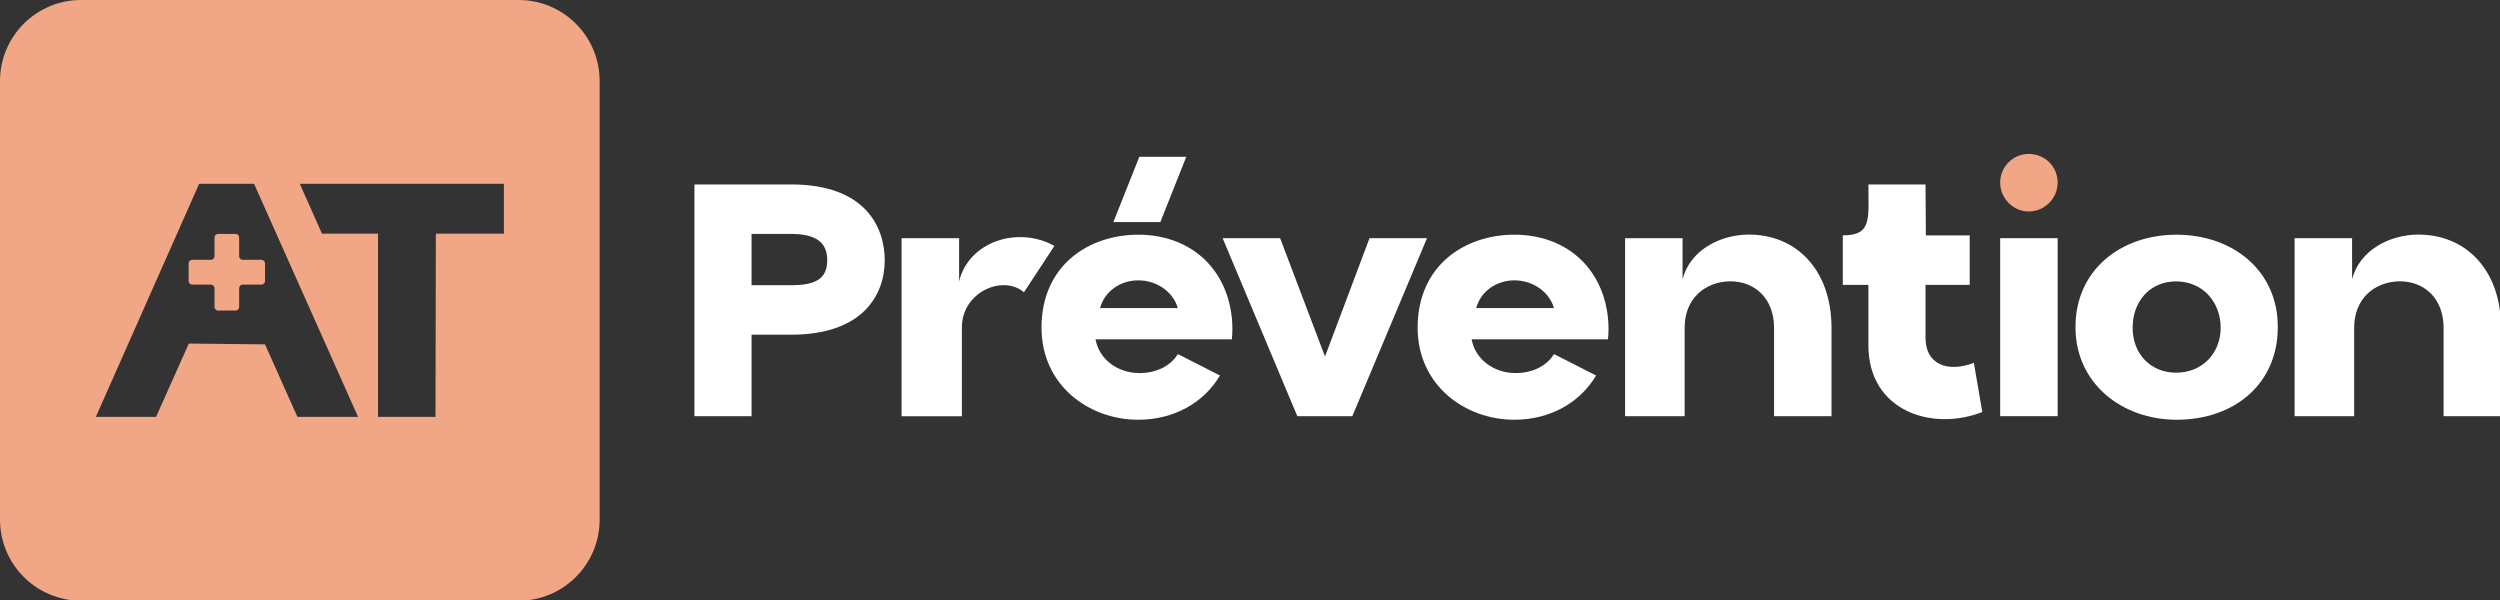 <svg width="200" height="48" viewBox="0 0 200 48" fill="none" xmlns="http://www.w3.org/2000/svg">
<rect x="0" y="0" width="200" height="48" fill="#333333" stroke="none"/>
<g id="LOGO" clip-path="url(#clip0_228_898)">
<path id="Vector" d="M55.556 14.755H63.292C69.292 14.755 70.778 18.24 70.778 20.821C70.778 23.631 68.986 26.776 63.292 26.776H60.125V33.294H55.556V14.755ZM63.292 22.817C65.146 22.817 66.18 22.365 66.18 20.821C66.18 19.388 65.285 18.713 63.264 18.713H60.125V22.817H63.292Z" fill="white"/>
<path id="Vector_2" d="M72.132 19.054H76.729V22.511C77.486 19.339 81.41 18.045 84.354 19.673L81.917 23.381C80.236 21.948 76.951 23.353 76.951 26.191V33.301H72.125V19.061L72.132 19.054Z" fill="white"/>
<path id="Vector_3" d="M83.32 26.219C83.32 21.245 87.076 18.776 91.062 18.776C95.049 18.776 98.104 21.273 98.549 25.433C98.604 25.969 98.604 26.616 98.549 27.145H87.639C87.945 28.8 89.458 29.816 91.062 29.844C92.41 29.871 93.611 29.336 94.229 28.327L97.597 30.038C96.306 32.23 93.896 33.579 91.062 33.579C87.083 33.579 83.32 30.797 83.32 26.219ZM94.229 24.647C93.833 23.297 92.493 22.428 91.062 22.428C89.632 22.428 88.368 23.297 88.007 24.647H94.229ZM91.146 12.543H94.903L92.826 17.767H89.07L91.146 12.543Z" fill="white"/>
<path id="Vector_4" d="M97.812 19.054H102.41L106 28.522L109.562 19.054H114.16L108.187 33.294H103.785L97.812 19.054Z" fill="white"/>
<path id="Vector_5" d="M113.41 26.219C113.41 21.245 117.167 18.776 121.153 18.776C125.139 18.776 128.194 21.273 128.639 25.433C128.694 25.969 128.694 26.616 128.639 27.144H117.729C118.035 28.8 119.549 29.816 121.153 29.843C122.5 29.871 123.701 29.336 124.319 28.327L127.687 30.038C126.396 32.23 123.986 33.579 121.153 33.579C117.174 33.579 113.41 30.797 113.41 26.219ZM124.319 24.647C123.924 23.297 122.583 22.428 121.153 22.428C119.722 22.428 118.458 23.297 118.097 24.647H124.319Z" fill="white"/>
<path id="Vector_6" d="M130.007 19.054H134.604V22.337C135.222 19.979 137.632 18.797 139.819 18.769C143.604 18.713 146.521 21.496 146.521 26.24V33.294H141.924V26.212C141.924 23.882 140.382 22.477 138.361 22.504C136.368 22.56 134.771 23.91 134.771 26.212V33.294H130.007V19.054Z" fill="white"/>
<path id="Vector_7" d="M149.472 27.624V22.79H147.424V18.831C149.778 18.831 149.472 17.51 149.472 14.755H154.042L154.069 18.831H157.576V22.79H154.042V27.033C154.042 29.113 155.75 29.844 157.91 29.03L158.583 32.96C154.604 34.532 149.472 32.904 149.472 27.624Z" fill="white"/>
<path id="Vector_8" d="M160.014 19.054H164.611V33.294H160.014V19.054Z" fill="white"/>
<path id="Vector_9" d="M166.042 26.247C165.986 21.669 169.604 18.776 174.118 18.776C178.632 18.776 182.278 21.669 182.222 26.247C182.194 30.63 178.854 33.579 174.118 33.579C169.771 33.579 166.069 30.685 166.042 26.247ZM174.09 29.816C176.139 29.816 177.653 28.299 177.653 26.219C177.653 24.139 176.194 22.511 174.09 22.511C171.986 22.511 170.611 24.111 170.611 26.219C170.611 28.327 172.069 29.816 174.09 29.816Z" fill="white"/>
<path id="Vector_10" d="M183.569 19.054H188.167V22.337C188.785 19.979 191.194 18.797 193.382 18.769C197.167 18.713 200.083 21.496 200.083 26.24V33.294H195.486V26.212C195.486 23.882 193.944 22.477 191.924 22.504C189.931 22.56 188.333 23.91 188.333 26.212V33.294H183.569V19.054Z" fill="white"/>
<path id="Vector_11" d="M162.299 12.313C161.042 12.313 160.014 13.343 160.014 14.602C160.014 15.861 161.042 16.918 162.299 16.918C163.556 16.918 164.611 15.889 164.611 14.602C164.611 13.315 163.583 12.313 162.299 12.313Z" fill="#F1A785"/>
<path id="Vector_12" d="M19.132 20.501V18.998C19.132 18.845 19.007 18.713 18.847 18.713H17.444C17.292 18.713 17.16 18.838 17.16 18.998V20.501C17.16 20.654 17.035 20.786 16.875 20.786H15.375C15.222 20.786 15.09 20.911 15.09 21.071V22.484C15.09 22.637 15.215 22.769 15.375 22.769H16.875C17.028 22.769 17.16 22.894 17.16 23.054V24.557C17.16 24.71 17.285 24.842 17.444 24.842H18.847C19 24.842 19.132 24.717 19.132 24.557V23.054C19.132 22.901 19.257 22.769 19.417 22.769H20.917C21.069 22.769 21.201 22.644 21.201 22.484V21.071C21.201 20.918 21.076 20.786 20.917 20.786H19.417C19.264 20.786 19.132 20.661 19.132 20.501Z" fill="#F1A785"/>
<path id="Vector_13" d="M41.493 0H6.479C2.903 0 0 2.908 0 6.49V41.565C0 45.148 2.903 48.056 6.479 48.056H41.493C45.069 48.056 47.972 45.148 47.972 41.565V6.49C47.972 2.908 45.069 0 41.493 0ZM23.792 33.35L21.201 27.548L15.104 27.485L12.486 33.35H7.667L15.931 14.706H20.326L28.646 33.35H23.799H23.792ZM40.312 18.692H34.868L34.84 33.35H30.243V18.692H25.757L23.986 14.706H40.312V18.692Z" fill="#F1A785"/>
</g>
<defs>
<clipPath id="clip0_228_898">
<rect width="200" height="48" fill="white"/>
</clipPath>
</defs>
</svg>
